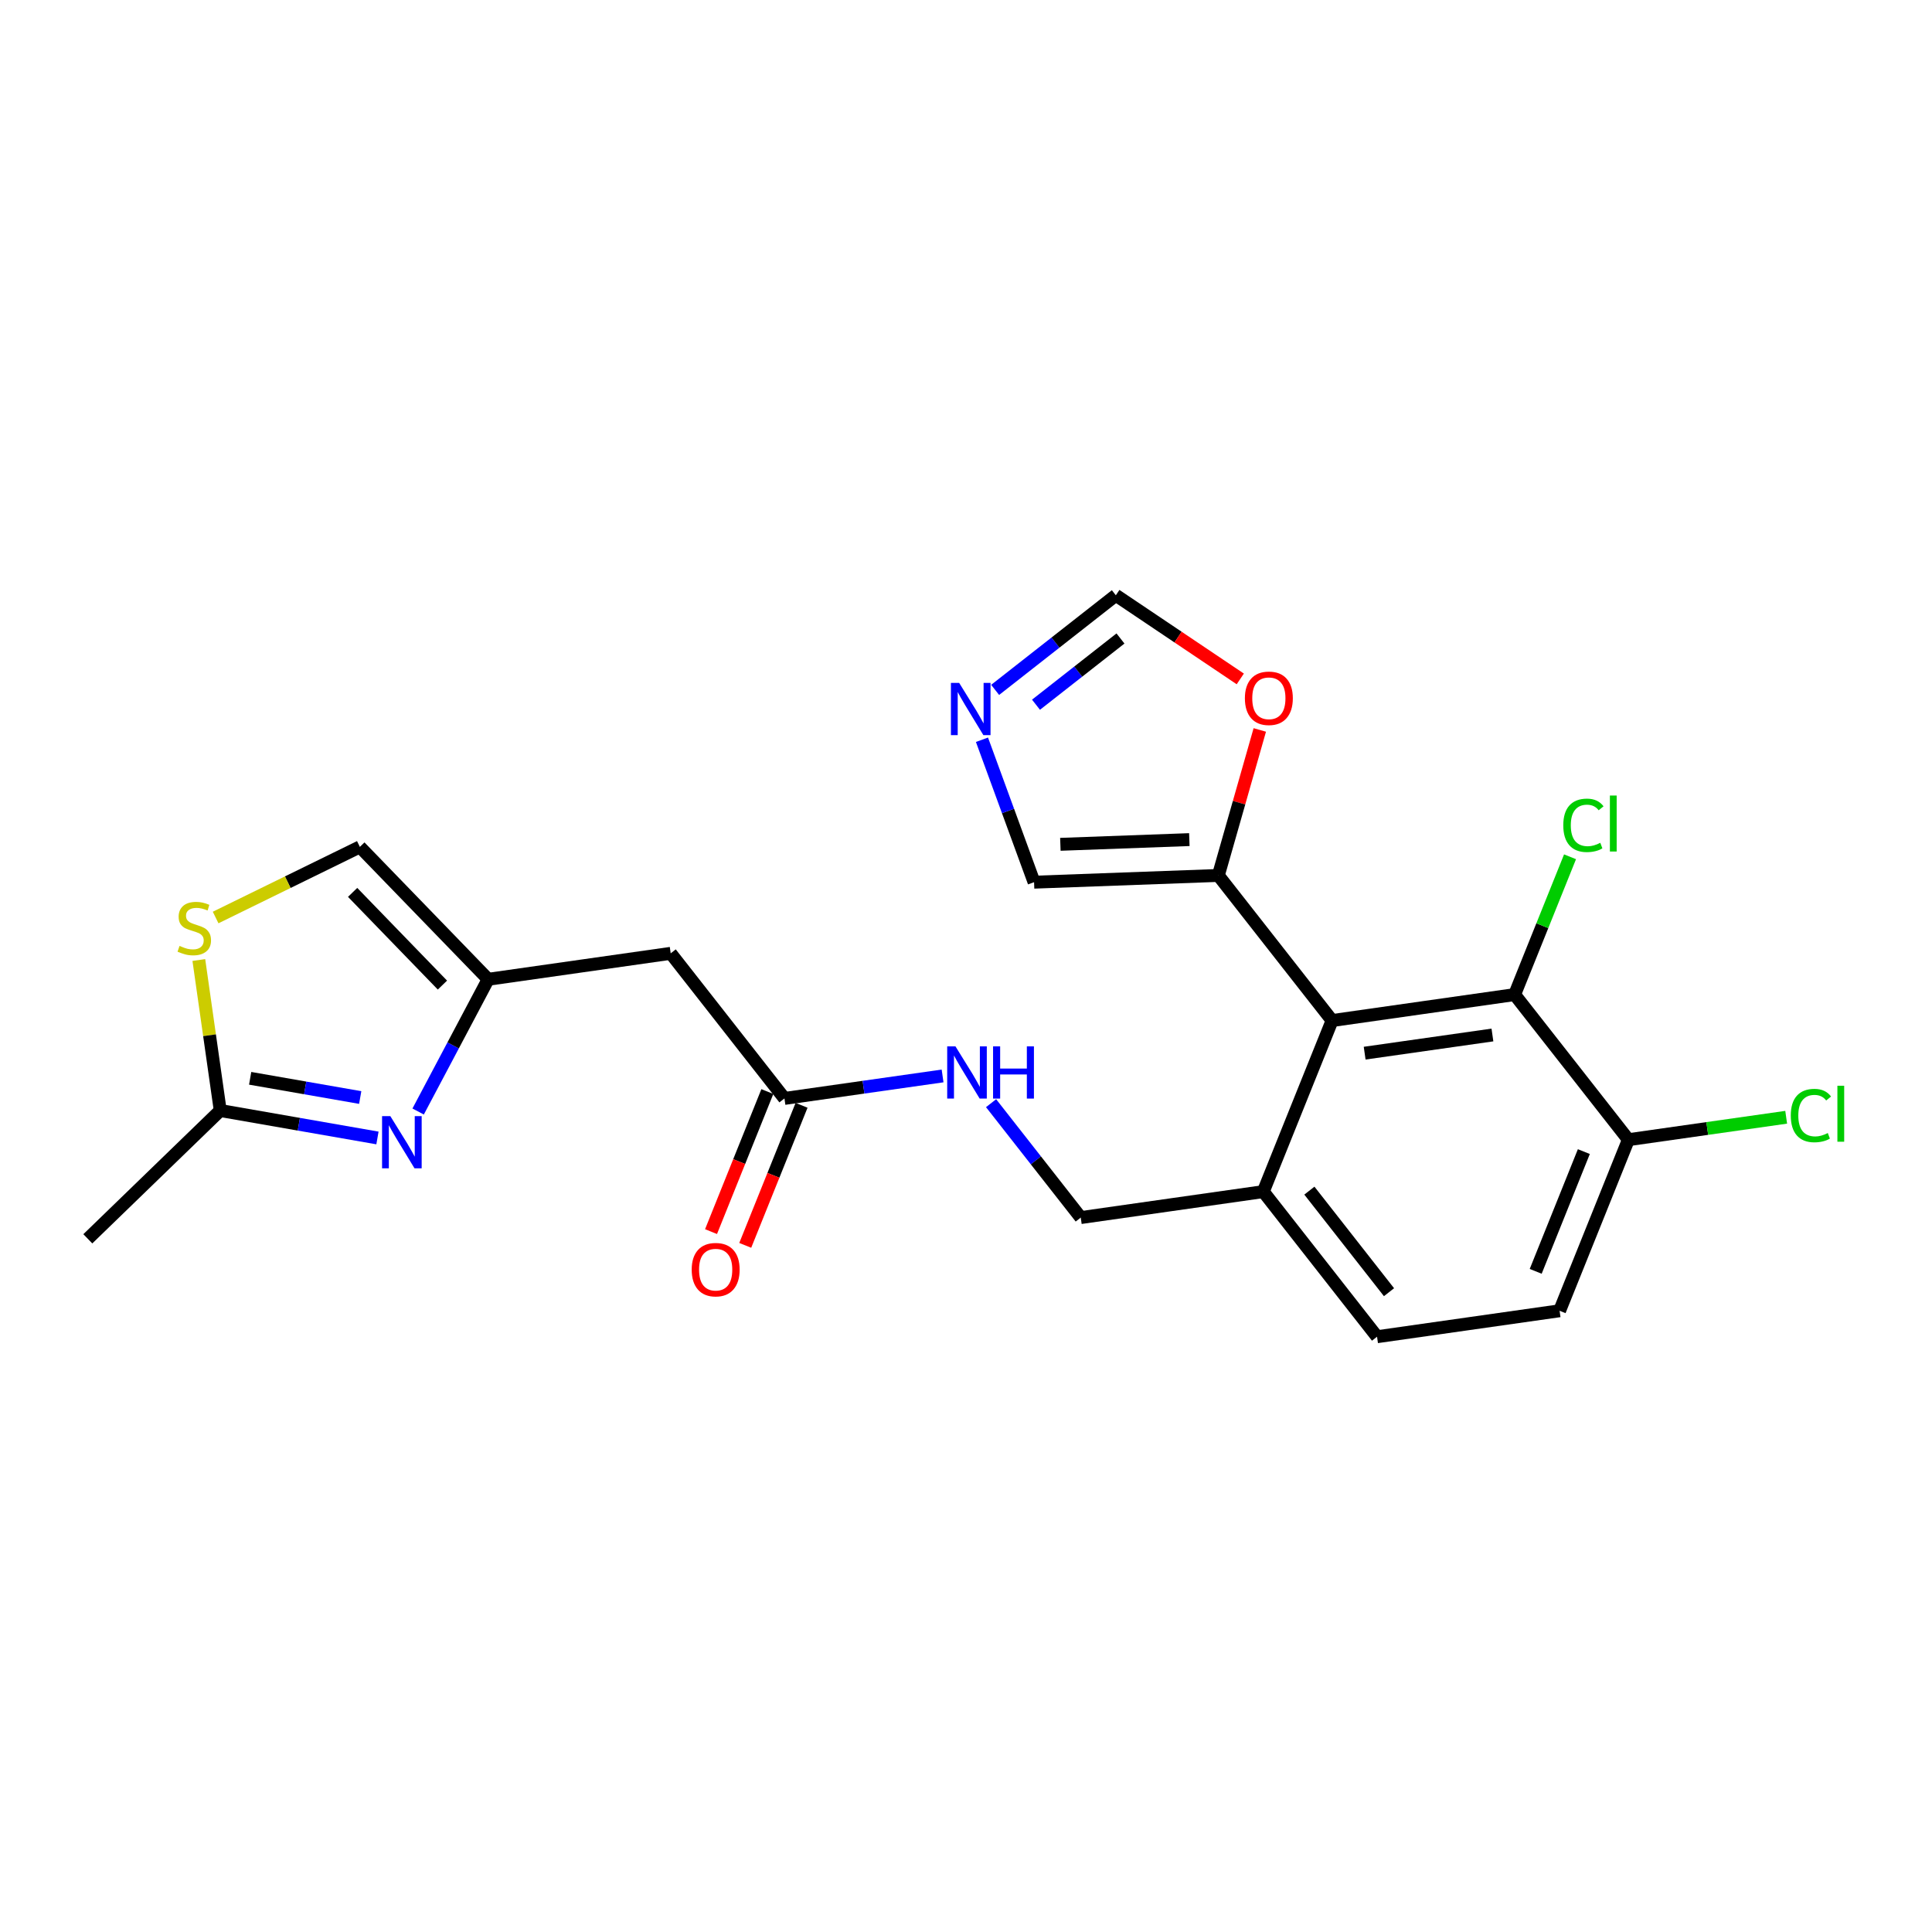 <?xml version='1.0' encoding='iso-8859-1'?>
<svg version='1.1' baseProfile='full'
              xmlns='http://www.w3.org/2000/svg'
                      xmlns:rdkit='http://www.rdkit.org/xml'
                      xmlns:xlink='http://www.w3.org/1999/xlink'
                  xml:space='preserve'
width='300px' height='300px' viewBox='0 0 300 300'>
<!-- END OF HEADER -->
<rect style='opacity:1.0;fill:#FFFFFF;stroke:none' width='300' height='300' x='0' y='0'> </rect>
<rect style='opacity:1.0;fill:#FFFFFF;stroke:none' width='300' height='300' x='0' y='0'> </rect>
<path class='bond-0 atom-0 atom-1' d='M 13.636,192.362 L 34.199,172.44' style='fill:none;fill-rule:evenodd;stroke:#000000;stroke-width:2.0px;stroke-linecap:butt;stroke-linejoin:miter;stroke-opacity:1' />
<path class='bond-1 atom-1 atom-2' d='M 34.199,172.44 L 46.405,174.571' style='fill:none;fill-rule:evenodd;stroke:#000000;stroke-width:2.0px;stroke-linecap:butt;stroke-linejoin:miter;stroke-opacity:1' />
<path class='bond-1 atom-1 atom-2' d='M 46.405,174.571 L 58.611,176.703' style='fill:none;fill-rule:evenodd;stroke:#0000FF;stroke-width:2.0px;stroke-linecap:butt;stroke-linejoin:miter;stroke-opacity:1' />
<path class='bond-1 atom-1 atom-2' d='M 38.845,167.438 L 47.39,168.931' style='fill:none;fill-rule:evenodd;stroke:#000000;stroke-width:2.0px;stroke-linecap:butt;stroke-linejoin:miter;stroke-opacity:1' />
<path class='bond-1 atom-1 atom-2' d='M 47.39,168.931 L 55.934,170.423' style='fill:none;fill-rule:evenodd;stroke:#0000FF;stroke-width:2.0px;stroke-linecap:butt;stroke-linejoin:miter;stroke-opacity:1' />
<path class='bond-23 atom-23 atom-1' d='M 30.875,149.071 L 32.537,160.755' style='fill:none;fill-rule:evenodd;stroke:#CCCC00;stroke-width:2.0px;stroke-linecap:butt;stroke-linejoin:miter;stroke-opacity:1' />
<path class='bond-23 atom-23 atom-1' d='M 32.537,160.755 L 34.199,172.44' style='fill:none;fill-rule:evenodd;stroke:#000000;stroke-width:2.0px;stroke-linecap:butt;stroke-linejoin:miter;stroke-opacity:1' />
<path class='bond-2 atom-2 atom-3' d='M 64.928,172.595 L 70.365,162.329' style='fill:none;fill-rule:evenodd;stroke:#0000FF;stroke-width:2.0px;stroke-linecap:butt;stroke-linejoin:miter;stroke-opacity:1' />
<path class='bond-2 atom-2 atom-3' d='M 70.365,162.329 L 75.801,152.064' style='fill:none;fill-rule:evenodd;stroke:#000000;stroke-width:2.0px;stroke-linecap:butt;stroke-linejoin:miter;stroke-opacity:1' />
<path class='bond-3 atom-3 atom-4' d='M 75.801,152.064 L 104.146,148.033' style='fill:none;fill-rule:evenodd;stroke:#000000;stroke-width:2.0px;stroke-linecap:butt;stroke-linejoin:miter;stroke-opacity:1' />
<path class='bond-21 atom-3 atom-22' d='M 75.801,152.064 L 55.879,131.502' style='fill:none;fill-rule:evenodd;stroke:#000000;stroke-width:2.0px;stroke-linecap:butt;stroke-linejoin:miter;stroke-opacity:1' />
<path class='bond-21 atom-3 atom-22' d='M 68.701,152.964 L 54.755,138.57' style='fill:none;fill-rule:evenodd;stroke:#000000;stroke-width:2.0px;stroke-linecap:butt;stroke-linejoin:miter;stroke-opacity:1' />
<path class='bond-4 atom-4 atom-5' d='M 104.146,148.033 L 121.81,170.564' style='fill:none;fill-rule:evenodd;stroke:#000000;stroke-width:2.0px;stroke-linecap:butt;stroke-linejoin:miter;stroke-opacity:1' />
<path class='bond-5 atom-5 atom-6' d='M 119.154,169.496 L 114.781,180.37' style='fill:none;fill-rule:evenodd;stroke:#000000;stroke-width:2.0px;stroke-linecap:butt;stroke-linejoin:miter;stroke-opacity:1' />
<path class='bond-5 atom-5 atom-6' d='M 114.781,180.37 L 110.409,191.244' style='fill:none;fill-rule:evenodd;stroke:#FF0000;stroke-width:2.0px;stroke-linecap:butt;stroke-linejoin:miter;stroke-opacity:1' />
<path class='bond-5 atom-5 atom-6' d='M 124.466,171.633 L 120.094,182.506' style='fill:none;fill-rule:evenodd;stroke:#000000;stroke-width:2.0px;stroke-linecap:butt;stroke-linejoin:miter;stroke-opacity:1' />
<path class='bond-5 atom-5 atom-6' d='M 120.094,182.506 L 115.721,193.38' style='fill:none;fill-rule:evenodd;stroke:#FF0000;stroke-width:2.0px;stroke-linecap:butt;stroke-linejoin:miter;stroke-opacity:1' />
<path class='bond-6 atom-5 atom-7' d='M 121.81,170.564 L 134.087,168.818' style='fill:none;fill-rule:evenodd;stroke:#000000;stroke-width:2.0px;stroke-linecap:butt;stroke-linejoin:miter;stroke-opacity:1' />
<path class='bond-6 atom-5 atom-7' d='M 134.087,168.818 L 146.364,167.072' style='fill:none;fill-rule:evenodd;stroke:#0000FF;stroke-width:2.0px;stroke-linecap:butt;stroke-linejoin:miter;stroke-opacity:1' />
<path class='bond-7 atom-7 atom-8' d='M 153.894,171.303 L 160.856,180.184' style='fill:none;fill-rule:evenodd;stroke:#0000FF;stroke-width:2.0px;stroke-linecap:butt;stroke-linejoin:miter;stroke-opacity:1' />
<path class='bond-7 atom-7 atom-8' d='M 160.856,180.184 L 167.819,189.065' style='fill:none;fill-rule:evenodd;stroke:#000000;stroke-width:2.0px;stroke-linecap:butt;stroke-linejoin:miter;stroke-opacity:1' />
<path class='bond-8 atom-8 atom-9' d='M 167.819,189.065 L 196.164,185.034' style='fill:none;fill-rule:evenodd;stroke:#000000;stroke-width:2.0px;stroke-linecap:butt;stroke-linejoin:miter;stroke-opacity:1' />
<path class='bond-9 atom-9 atom-10' d='M 196.164,185.034 L 213.827,207.566' style='fill:none;fill-rule:evenodd;stroke:#000000;stroke-width:2.0px;stroke-linecap:butt;stroke-linejoin:miter;stroke-opacity:1' />
<path class='bond-9 atom-9 atom-10' d='M 203.32,184.881 L 215.684,200.653' style='fill:none;fill-rule:evenodd;stroke:#000000;stroke-width:2.0px;stroke-linecap:butt;stroke-linejoin:miter;stroke-opacity:1' />
<path class='bond-24 atom-16 atom-9' d='M 206.845,158.471 L 196.164,185.034' style='fill:none;fill-rule:evenodd;stroke:#000000;stroke-width:2.0px;stroke-linecap:butt;stroke-linejoin:miter;stroke-opacity:1' />
<path class='bond-10 atom-10 atom-11' d='M 213.827,207.566 L 242.172,203.535' style='fill:none;fill-rule:evenodd;stroke:#000000;stroke-width:2.0px;stroke-linecap:butt;stroke-linejoin:miter;stroke-opacity:1' />
<path class='bond-11 atom-11 atom-12' d='M 242.172,203.535 L 252.854,176.972' style='fill:none;fill-rule:evenodd;stroke:#000000;stroke-width:2.0px;stroke-linecap:butt;stroke-linejoin:miter;stroke-opacity:1' />
<path class='bond-11 atom-11 atom-12' d='M 238.462,197.414 L 245.939,178.82' style='fill:none;fill-rule:evenodd;stroke:#000000;stroke-width:2.0px;stroke-linecap:butt;stroke-linejoin:miter;stroke-opacity:1' />
<path class='bond-12 atom-12 atom-13' d='M 252.854,176.972 L 265.105,175.229' style='fill:none;fill-rule:evenodd;stroke:#000000;stroke-width:2.0px;stroke-linecap:butt;stroke-linejoin:miter;stroke-opacity:1' />
<path class='bond-12 atom-12 atom-13' d='M 265.105,175.229 L 277.357,173.487' style='fill:none;fill-rule:evenodd;stroke:#00CC00;stroke-width:2.0px;stroke-linecap:butt;stroke-linejoin:miter;stroke-opacity:1' />
<path class='bond-13 atom-12 atom-14' d='M 252.854,176.972 L 235.19,154.44' style='fill:none;fill-rule:evenodd;stroke:#000000;stroke-width:2.0px;stroke-linecap:butt;stroke-linejoin:miter;stroke-opacity:1' />
<path class='bond-14 atom-14 atom-15' d='M 235.19,154.44 L 239.492,143.741' style='fill:none;fill-rule:evenodd;stroke:#000000;stroke-width:2.0px;stroke-linecap:butt;stroke-linejoin:miter;stroke-opacity:1' />
<path class='bond-14 atom-14 atom-15' d='M 239.492,143.741 L 243.795,133.041' style='fill:none;fill-rule:evenodd;stroke:#00CC00;stroke-width:2.0px;stroke-linecap:butt;stroke-linejoin:miter;stroke-opacity:1' />
<path class='bond-15 atom-14 atom-16' d='M 235.19,154.44 L 206.845,158.471' style='fill:none;fill-rule:evenodd;stroke:#000000;stroke-width:2.0px;stroke-linecap:butt;stroke-linejoin:miter;stroke-opacity:1' />
<path class='bond-15 atom-14 atom-16' d='M 231.745,160.713 L 211.903,163.535' style='fill:none;fill-rule:evenodd;stroke:#000000;stroke-width:2.0px;stroke-linecap:butt;stroke-linejoin:miter;stroke-opacity:1' />
<path class='bond-16 atom-16 atom-17' d='M 206.845,158.471 L 189.181,135.939' style='fill:none;fill-rule:evenodd;stroke:#000000;stroke-width:2.0px;stroke-linecap:butt;stroke-linejoin:miter;stroke-opacity:1' />
<path class='bond-17 atom-17 atom-18' d='M 189.181,135.939 L 160.57,136.985' style='fill:none;fill-rule:evenodd;stroke:#000000;stroke-width:2.0px;stroke-linecap:butt;stroke-linejoin:miter;stroke-opacity:1' />
<path class='bond-17 atom-17 atom-18' d='M 184.681,130.374 L 164.653,131.106' style='fill:none;fill-rule:evenodd;stroke:#000000;stroke-width:2.0px;stroke-linecap:butt;stroke-linejoin:miter;stroke-opacity:1' />
<path class='bond-25 atom-21 atom-17' d='M 195.62,113.346 L 192.4,124.643' style='fill:none;fill-rule:evenodd;stroke:#FF0000;stroke-width:2.0px;stroke-linecap:butt;stroke-linejoin:miter;stroke-opacity:1' />
<path class='bond-25 atom-21 atom-17' d='M 192.4,124.643 L 189.181,135.939' style='fill:none;fill-rule:evenodd;stroke:#000000;stroke-width:2.0px;stroke-linecap:butt;stroke-linejoin:miter;stroke-opacity:1' />
<path class='bond-18 atom-18 atom-19' d='M 160.57,136.985 L 156.525,125.926' style='fill:none;fill-rule:evenodd;stroke:#000000;stroke-width:2.0px;stroke-linecap:butt;stroke-linejoin:miter;stroke-opacity:1' />
<path class='bond-18 atom-18 atom-19' d='M 156.525,125.926 L 152.479,114.868' style='fill:none;fill-rule:evenodd;stroke:#0000FF;stroke-width:2.0px;stroke-linecap:butt;stroke-linejoin:miter;stroke-opacity:1' />
<path class='bond-19 atom-19 atom-20' d='M 154.525,107.126 L 163.895,99.78' style='fill:none;fill-rule:evenodd;stroke:#0000FF;stroke-width:2.0px;stroke-linecap:butt;stroke-linejoin:miter;stroke-opacity:1' />
<path class='bond-19 atom-19 atom-20' d='M 163.895,99.78 L 173.266,92.434' style='fill:none;fill-rule:evenodd;stroke:#000000;stroke-width:2.0px;stroke-linecap:butt;stroke-linejoin:miter;stroke-opacity:1' />
<path class='bond-19 atom-19 atom-20' d='M 160.869,109.429 L 167.428,104.287' style='fill:none;fill-rule:evenodd;stroke:#0000FF;stroke-width:2.0px;stroke-linecap:butt;stroke-linejoin:miter;stroke-opacity:1' />
<path class='bond-19 atom-19 atom-20' d='M 167.428,104.287 L 173.987,99.144' style='fill:none;fill-rule:evenodd;stroke:#000000;stroke-width:2.0px;stroke-linecap:butt;stroke-linejoin:miter;stroke-opacity:1' />
<path class='bond-20 atom-20 atom-21' d='M 173.266,92.434 L 182.928,98.928' style='fill:none;fill-rule:evenodd;stroke:#000000;stroke-width:2.0px;stroke-linecap:butt;stroke-linejoin:miter;stroke-opacity:1' />
<path class='bond-20 atom-20 atom-21' d='M 182.928,98.928 L 192.59,105.422' style='fill:none;fill-rule:evenodd;stroke:#FF0000;stroke-width:2.0px;stroke-linecap:butt;stroke-linejoin:miter;stroke-opacity:1' />
<path class='bond-22 atom-22 atom-23' d='M 55.879,131.502 L 44.681,136.986' style='fill:none;fill-rule:evenodd;stroke:#000000;stroke-width:2.0px;stroke-linecap:butt;stroke-linejoin:miter;stroke-opacity:1' />
<path class='bond-22 atom-22 atom-23' d='M 44.681,136.986 L 33.483,142.471' style='fill:none;fill-rule:evenodd;stroke:#CCCC00;stroke-width:2.0px;stroke-linecap:butt;stroke-linejoin:miter;stroke-opacity:1' />
<path  class='atom-2' d='M 60.61 173.311
L 63.267 177.605
Q 63.53 178.029, 63.954 178.796
Q 64.377 179.564, 64.4 179.609
L 64.4 173.311
L 65.477 173.311
L 65.477 181.419
L 64.366 181.419
L 61.514 176.724
Q 61.182 176.174, 60.827 175.544
Q 60.484 174.914, 60.381 174.719
L 60.381 181.419
L 59.327 181.419
L 59.327 173.311
L 60.61 173.311
' fill='#0000FF'/>
<path  class='atom-6' d='M 107.407 197.151
Q 107.407 195.204, 108.369 194.116
Q 109.331 193.028, 111.129 193.028
Q 112.927 193.028, 113.889 194.116
Q 114.851 195.204, 114.851 197.151
Q 114.851 199.12, 113.877 200.243
Q 112.904 201.353, 111.129 201.353
Q 109.342 201.353, 108.369 200.243
Q 107.407 199.132, 107.407 197.151
M 111.129 200.437
Q 112.365 200.437, 113.03 199.613
Q 113.705 198.777, 113.705 197.151
Q 113.705 195.559, 113.03 194.757
Q 112.365 193.944, 111.129 193.944
Q 109.892 193.944, 109.216 194.746
Q 108.552 195.547, 108.552 197.151
Q 108.552 198.788, 109.216 199.613
Q 109.892 200.437, 111.129 200.437
' fill='#FF0000'/>
<path  class='atom-7' d='M 148.363 162.479
L 151.02 166.774
Q 151.283 167.198, 151.707 167.965
Q 152.131 168.732, 152.153 168.778
L 152.153 162.479
L 153.23 162.479
L 153.23 170.587
L 152.119 170.587
L 149.268 165.892
Q 148.935 165.342, 148.58 164.712
Q 148.237 164.083, 148.134 163.888
L 148.134 170.587
L 147.08 170.587
L 147.08 162.479
L 148.363 162.479
' fill='#0000FF'/>
<path  class='atom-7' d='M 154.203 162.479
L 155.303 162.479
L 155.303 165.926
L 159.448 165.926
L 159.448 162.479
L 160.548 162.479
L 160.548 170.587
L 159.448 170.587
L 159.448 166.842
L 155.303 166.842
L 155.303 170.587
L 154.203 170.587
L 154.203 162.479
' fill='#0000FF'/>
<path  class='atom-13' d='M 278.072 173.221
Q 278.072 171.205, 279.011 170.152
Q 279.962 169.087, 281.76 169.087
Q 283.432 169.087, 284.325 170.266
L 283.569 170.885
Q 282.917 170.026, 281.76 170.026
Q 280.535 170.026, 279.882 170.85
Q 279.24 171.663, 279.24 173.221
Q 279.24 174.824, 279.905 175.649
Q 280.58 176.473, 281.886 176.473
Q 282.779 176.473, 283.821 175.935
L 284.142 176.794
Q 283.718 177.069, 283.077 177.229
Q 282.436 177.389, 281.726 177.389
Q 279.962 177.389, 279.011 176.313
Q 278.072 175.237, 278.072 173.221
' fill='#00CC00'/>
<path  class='atom-13' d='M 285.31 168.594
L 286.364 168.594
L 286.364 177.286
L 285.31 177.286
L 285.31 168.594
' fill='#00CC00'/>
<path  class='atom-15' d='M 242.745 128.157
Q 242.745 126.142, 243.684 125.088
Q 244.635 124.023, 246.433 124.023
Q 248.105 124.023, 248.998 125.202
L 248.242 125.821
Q 247.589 124.962, 246.433 124.962
Q 245.207 124.962, 244.554 125.787
Q 243.913 126.6, 243.913 128.157
Q 243.913 129.76, 244.577 130.585
Q 245.253 131.41, 246.559 131.41
Q 247.452 131.41, 248.494 130.871
L 248.815 131.73
Q 248.391 132.005, 247.75 132.165
Q 247.108 132.326, 246.398 132.326
Q 244.635 132.326, 243.684 131.249
Q 242.745 130.173, 242.745 128.157
' fill='#00CC00'/>
<path  class='atom-15' d='M 249.983 123.53
L 251.036 123.53
L 251.036 132.223
L 249.983 132.223
L 249.983 123.53
' fill='#00CC00'/>
<path  class='atom-19' d='M 148.942 106.044
L 151.599 110.338
Q 151.862 110.762, 152.286 111.529
Q 152.709 112.297, 152.732 112.342
L 152.732 106.044
L 153.809 106.044
L 153.809 114.152
L 152.698 114.152
L 149.846 109.456
Q 149.514 108.907, 149.159 108.277
Q 148.816 107.647, 148.713 107.452
L 148.713 114.152
L 147.659 114.152
L 147.659 106.044
L 148.942 106.044
' fill='#0000FF'/>
<path  class='atom-21' d='M 193.306 108.428
Q 193.306 106.481, 194.268 105.393
Q 195.23 104.305, 197.028 104.305
Q 198.826 104.305, 199.788 105.393
Q 200.75 106.481, 200.75 108.428
Q 200.75 110.398, 199.776 111.52
Q 198.803 112.631, 197.028 112.631
Q 195.241 112.631, 194.268 111.52
Q 193.306 110.409, 193.306 108.428
M 197.028 111.715
Q 198.265 111.715, 198.929 110.89
Q 199.604 110.054, 199.604 108.428
Q 199.604 106.836, 198.929 106.034
Q 198.265 105.221, 197.028 105.221
Q 195.791 105.221, 195.115 106.023
Q 194.451 106.824, 194.451 108.428
Q 194.451 110.065, 195.115 110.89
Q 195.791 111.715, 197.028 111.715
' fill='#FF0000'/>
<path  class='atom-23' d='M 27.877 146.878
Q 27.968 146.912, 28.346 147.072
Q 28.724 147.233, 29.137 147.336
Q 29.56 147.427, 29.973 147.427
Q 30.74 147.427, 31.186 147.061
Q 31.633 146.683, 31.633 146.03
Q 31.633 145.583, 31.404 145.309
Q 31.186 145.034, 30.843 144.885
Q 30.499 144.736, 29.927 144.564
Q 29.205 144.347, 28.77 144.14
Q 28.346 143.934, 28.037 143.499
Q 27.739 143.064, 27.739 142.331
Q 27.739 141.312, 28.427 140.682
Q 29.125 140.052, 30.499 140.052
Q 31.439 140.052, 32.504 140.499
L 32.24 141.381
Q 31.267 140.98, 30.534 140.98
Q 29.744 140.98, 29.308 141.312
Q 28.873 141.632, 28.885 142.194
Q 28.885 142.629, 29.102 142.892
Q 29.331 143.156, 29.652 143.304
Q 29.984 143.453, 30.534 143.625
Q 31.267 143.854, 31.702 144.083
Q 32.137 144.312, 32.446 144.782
Q 32.767 145.24, 32.767 146.03
Q 32.767 147.152, 32.011 147.759
Q 31.267 148.355, 30.018 148.355
Q 29.297 148.355, 28.747 148.195
Q 28.209 148.046, 27.568 147.782
L 27.877 146.878
' fill='#CCCC00'/>
</svg>
